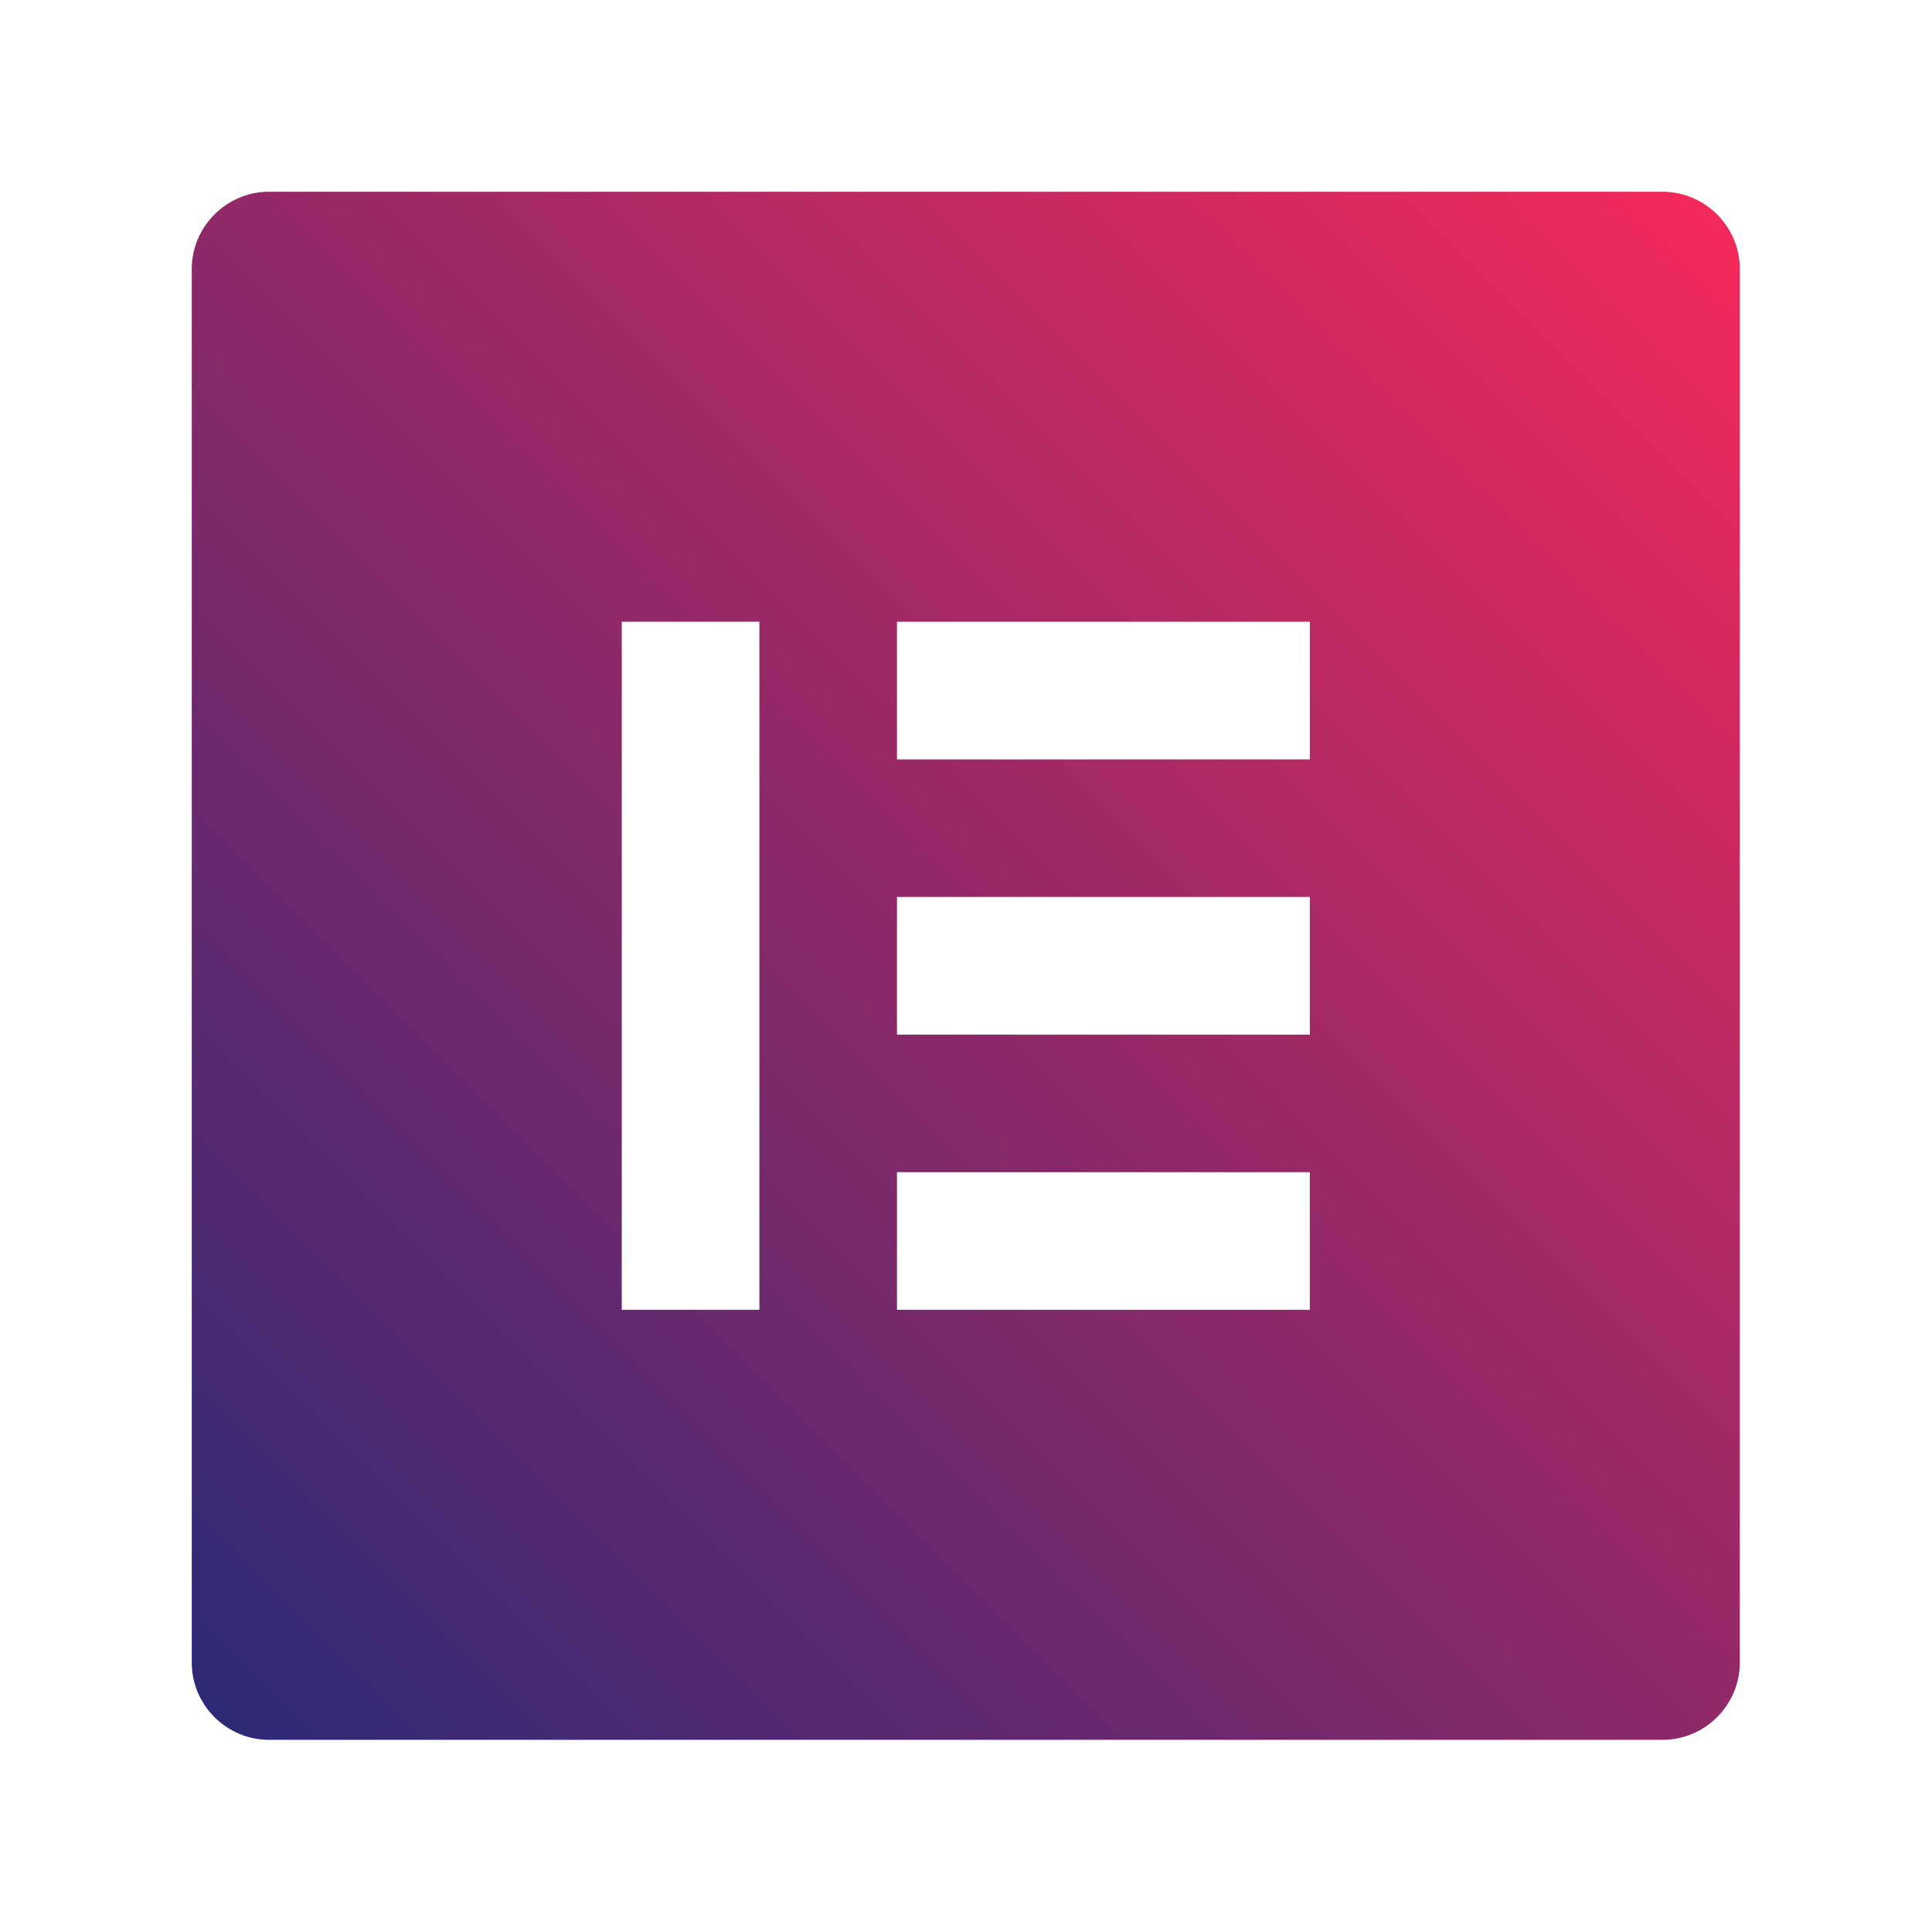 <?xml version="1.0" encoding="UTF-8" standalone="no"?>
<!DOCTYPE svg PUBLIC "-//W3C//DTD SVG 1.1//EN" "http://www.w3.org/Graphics/SVG/1.1/DTD/svg11.dtd">
<svg width="100%" height="100%" viewBox="0 0 100 100" version="1.1" xmlns="http://www.w3.org/2000/svg" xmlns:xlink="http://www.w3.org/1999/xlink" xml:space="preserve" xmlns:serif="http://www.serif.com/" style="fill-rule:evenodd;clip-rule:evenodd;stroke-linejoin:round;stroke-miterlimit:2;">
    <g transform="matrix(0.313,0,0,0.313,9.925,9.925)">
        <path d="M243.24,0L12.76,0C5.76,-0 -0,5.76 -0,12.76L0,243.24C0,250.24 5.76,256 12.76,256L243.24,256C250.24,256 256,250.24 256,243.24L256,12.76C256,5.76 250.24,0 243.24,0ZM93.87,184.89L71.11,184.89L71.11,71.11L93.87,71.11L93.87,184.89ZM184.89,184.89L116.62,184.89L116.62,162.13L184.89,162.13L184.89,184.89ZM184.89,139.38L116.62,139.38L116.62,116.62L184.89,116.62L184.89,139.38ZM184.89,93.87L116.62,93.87L116.62,71.11L184.89,71.11L184.89,93.87Z" style="fill:url(#_Linear1);fill-rule:nonzero;"/>
    </g>
    <defs>
        <linearGradient id="_Linear1" x1="0" y1="0" x2="1" y2="0" gradientUnits="userSpaceOnUse" gradientTransform="matrix(248.52,-248.52,248.52,248.52,3.74,252.26)"><stop offset="0" style="stop-color:rgb(46,41,117);stop-opacity:1"/><stop offset="1" style="stop-color:rgb(242,41,91);stop-opacity:1"/></linearGradient>
    </defs>
</svg>
